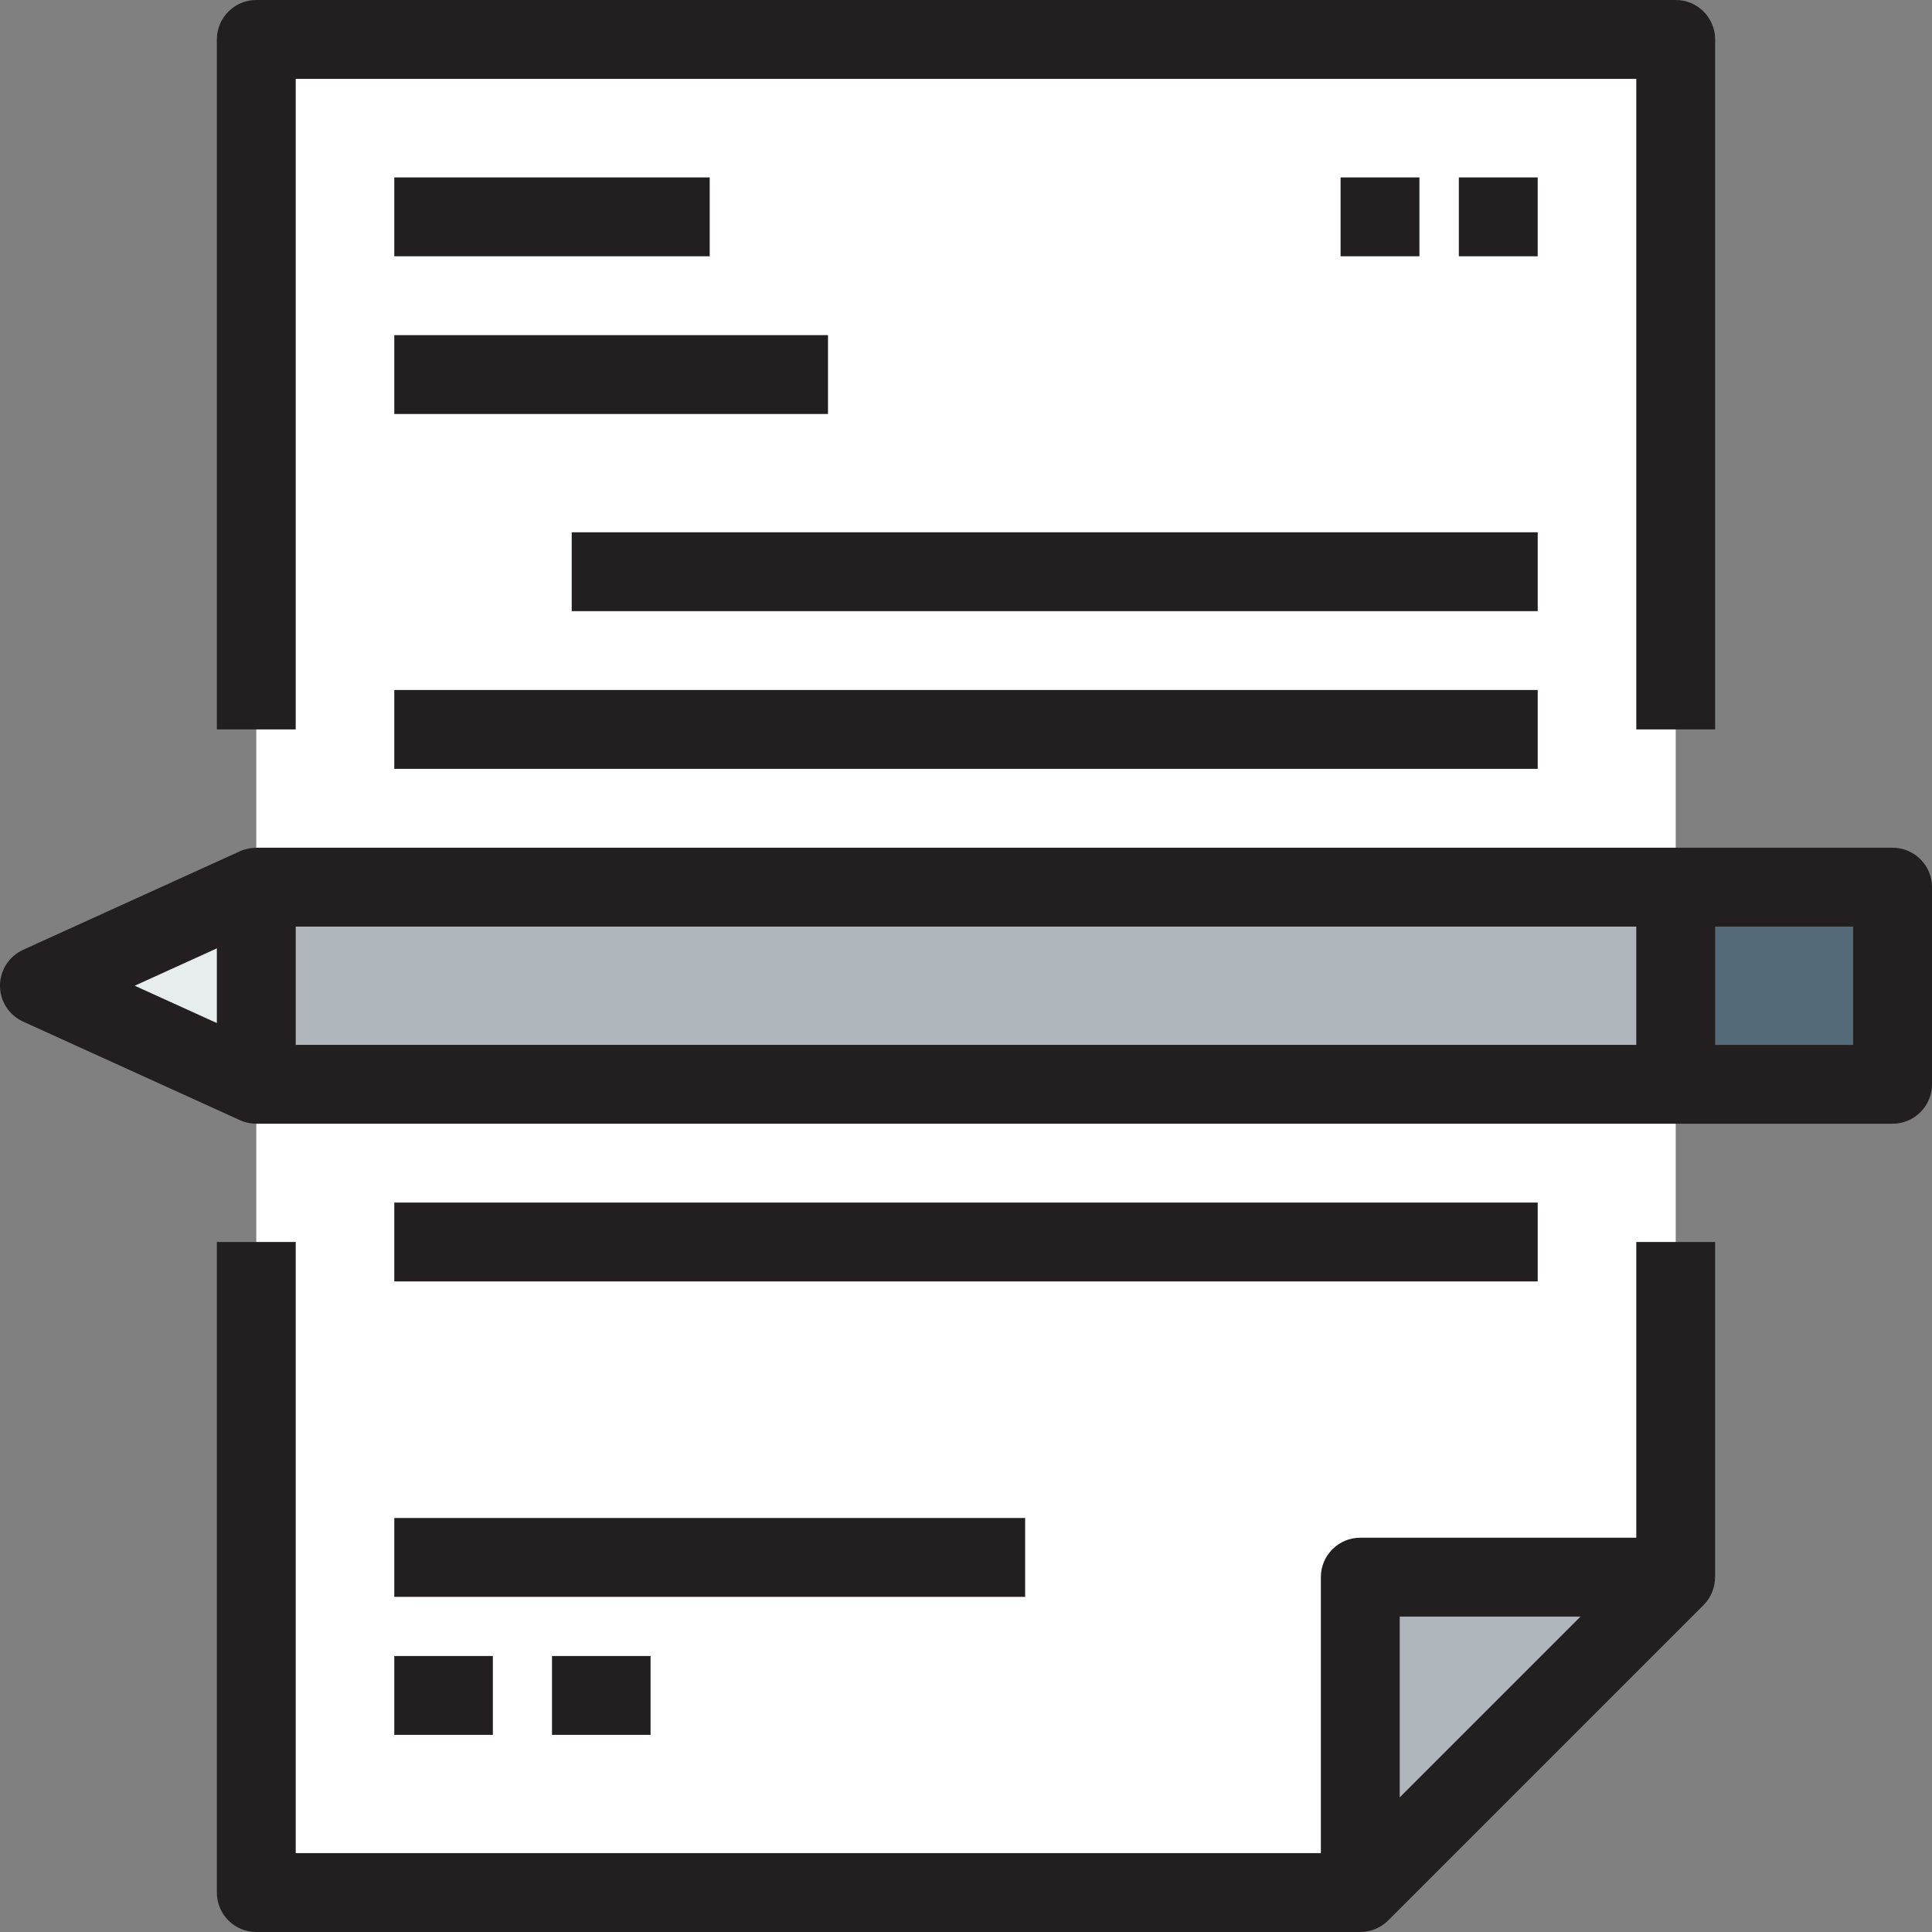 <?xml version="1.0" encoding="iso-8859-1"?>
<!-- Uploaded to: SVG Repo, www.svgrepo.com, Generator: SVG Repo Mixer Tools -->
<svg version="1.1" id="Layer_1" xmlns="http://www.w3.org/2000/svg" xmlns:xlink="http://www.w3.org/1999/xlink" 
	 viewBox="0 0 490 490" xml:space="preserve">
<rect x="0" y="0" width="490" height="490" fill="#808080" stroke="none"/>
<g>
	<g>
		<g id="XMLID_98_">
			<g>
				<polygon style="fill:#AFB6BB;" points="425,400 345,480 345,400 				"/>
				<polygon style="fill:#FFFFFF;" points="425,10 425,400 345,400 345,480 65,480 65,10 				"/>
			</g>
			<g>
				<g>
					<path style="fill:#231F20;" d="M435,185h-20V20H75v165H55V10c0-5.522,4.478-10,10-10h360c5.522,0,10,4.478,10,10V185z"/>
				</g>
				<path style="fill:#231F20;" d="M435,314.998h-20V390h-70c-5.522,0-10,4.478-10,10v70H75V314.995H55V480c0,5.522,4.478,10,10,10
					h280l0,0c2.602,0,5.159-1.016,7.071-2.929l80-80c1.912-1.913,2.904-4.47,2.905-7.071H435V314.998z M355,455.857V410h45.857
					L355,455.857z"/>
			</g>
		</g>
	</g>
	<g>
		<g id="XMLID_99_">
			<g>
				<polygon style="fill:#E7ECED;" points="65,225 65,275 10,250 				"/>
				<rect x="65" y="225" style="fill:#AFB6BB;" width="360" height="50"/>
				<rect x="425" y="225" style="fill:#546A79;" width="55" height="50"/>
			</g>
			<path style="fill:#231F20;" d="M480,215H65v0.019c-1.406,0-2.818,0.278-4.138,0.877l-55,25C2.292,242.519,0,246.078,0,250
				s2.292,7.481,5.862,9.104l55,25c1.319,0.601,2.73,0.896,4.137,0.896H65l0,0h415c5.522,0,10-4.478,10-10v-50
				C490,219.478,485.522,215,480,215z M55,259.47L34.166,250L55,240.53V259.47z M415,235v30H75v-30H415z M470,265h-35v-30h35V265z"
				/>
		</g>
	</g>
	<g>
		<rect x="100" y="45" style="fill:#231F20;" width="80" height="20"/>
	</g>
	<g>
		<rect x="100" y="85" style="fill:#231F20;" width="110" height="20"/>
	</g>
	<g>
		<rect x="145" y="135" style="fill:#231F20;" width="245" height="20"/>
	</g>
	<g>
		<rect x="100" y="175" style="fill:#231F20;" width="290" height="20"/>
	</g>
	<g>
		<rect x="100" y="305" style="fill:#231F20;" width="290" height="20"/>
	</g>
	<g>
		<rect x="100" y="385" style="fill:#231F20;" width="160" height="20"/>
	</g>
	<g>
		<rect x="340" y="45" style="fill:#231F20;" width="20" height="20"/>
	</g>
	<g>
		<rect x="370" y="45" style="fill:#231F20;" width="20" height="20"/>
	</g>
	<g>
		<rect x="100" y="420" style="fill:#231F20;" width="25" height="20"/>
	</g>
	<g>
		<rect x="140" y="420" style="fill:#231F20;" width="25" height="20"/>
	</g>
</g>
</svg>
